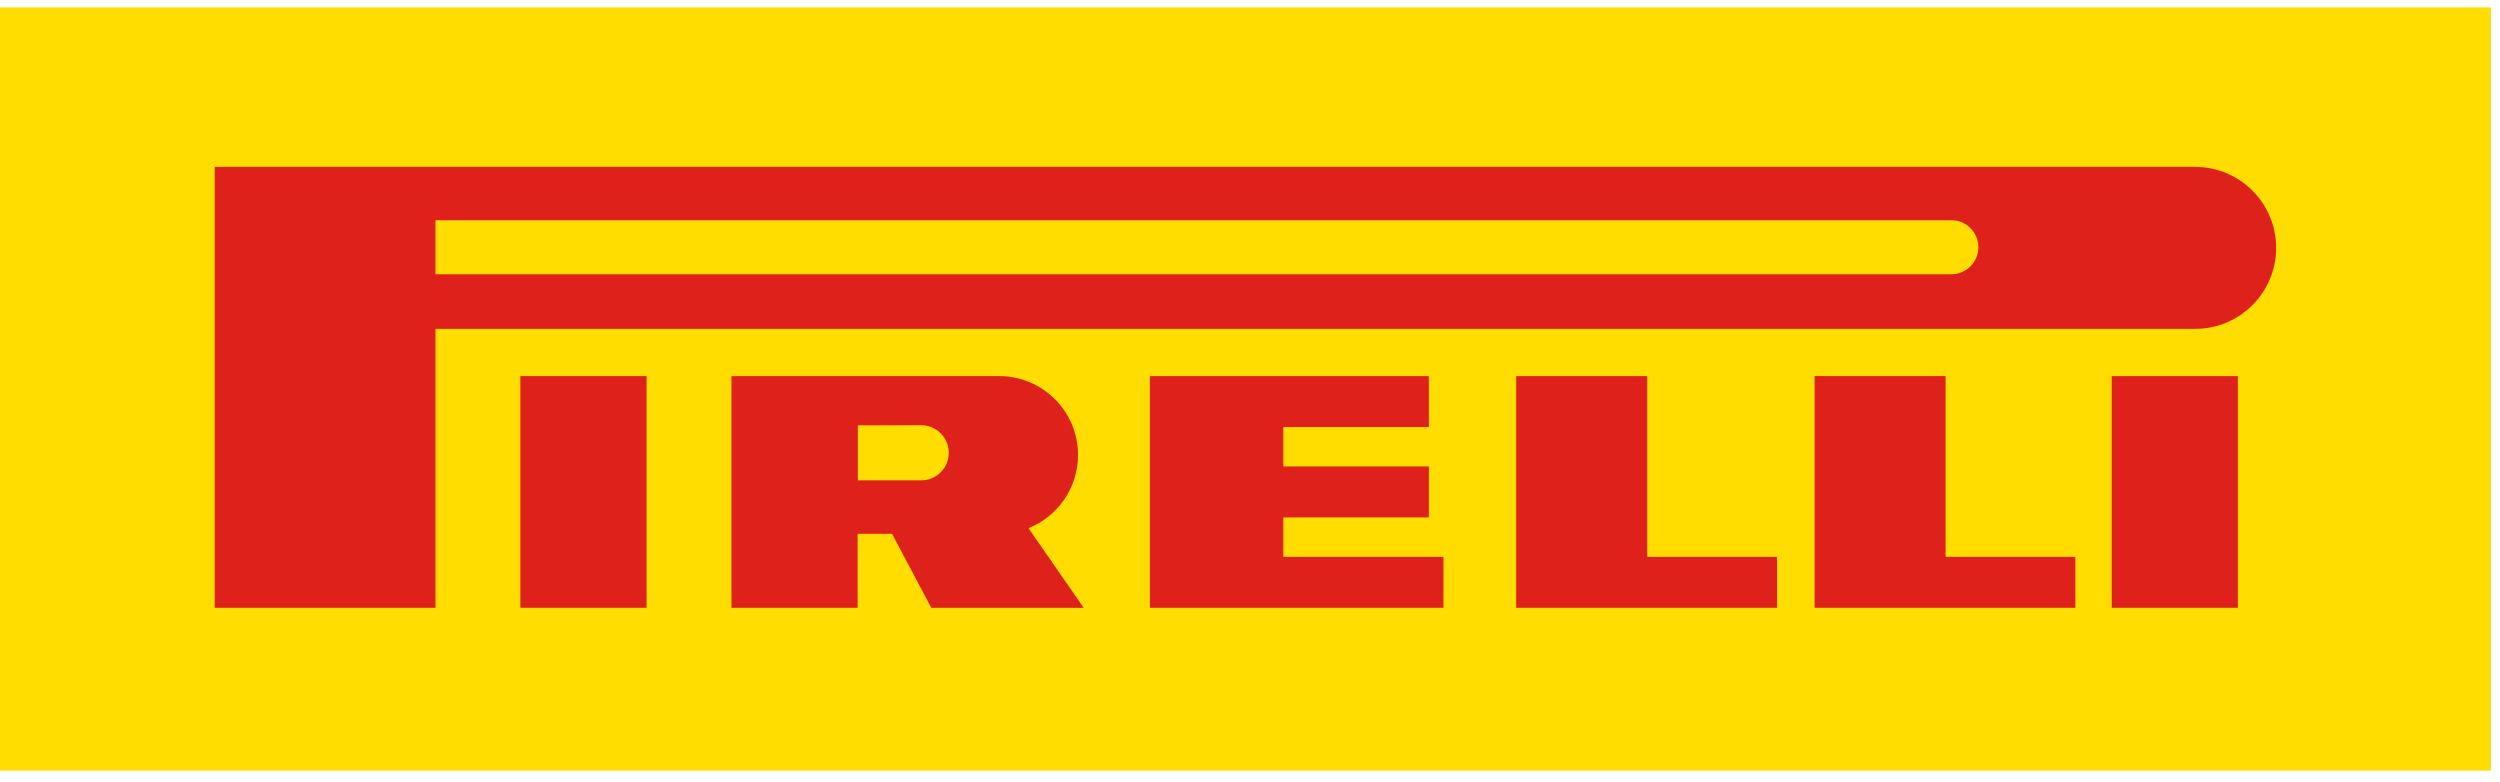 <svg width="131" height="41" viewBox="0 0 131 41" fill="none" xmlns="http://www.w3.org/2000/svg">
<g clip-path="url(#clip0_2005_124)">
<path d="M130.52 0.386H0V40.379H130.52V0.386Z" fill="#FFDD00"/>
<path d="M48.262 22.28L44.951 22.289V25.171H48.269C49.067 25.171 49.715 24.525 49.715 23.727C49.715 22.928 49.067 22.28 48.262 22.28ZM38.329 19.708H52.358C54.639 19.708 56.489 21.559 56.489 23.84C56.489 25.58 55.414 27.067 53.893 27.677L56.784 31.848H48.799L46.742 27.97H44.939V31.848H38.329V19.708Z" fill="#DE211B"/>
<path d="M86.314 29.179H93.115V31.848H79.449V19.708H86.314V29.179Z" fill="#DE211B"/>
<path d="M67.246 29.179H75.637V31.848H60.254V19.708H74.872V22.377H67.246V24.443H74.872V27.113H67.246V29.179Z" fill="#DE211B"/>
<path d="M101.948 29.179H108.749V31.848H95.085V19.708H101.948V29.179Z" fill="#DE211B"/>
<path d="M102.252 11.542H22.819V14.37H102.252C103.032 14.37 103.667 13.737 103.667 12.955C103.667 12.172 103.034 11.539 102.252 11.539V11.542ZM11.251 8.745H115.027C117.369 8.745 119.27 10.646 119.27 12.989C119.27 15.331 117.369 17.232 115.027 17.232H22.819V31.85H11.251V8.745Z" fill="#DE211B"/>
<path d="M33.879 19.708H27.268V31.848H33.879V19.708Z" fill="#DE211B"/>
<path d="M117.265 19.708H110.654V31.848H117.265V19.708Z" fill="#DE211B"/>
</g>
<defs>
<clipPath id="clip0_2005_124">
<rect width="131" height="40" fill="white" transform="translate(0 0.383)"/>
</clipPath>
</defs>
</svg>
